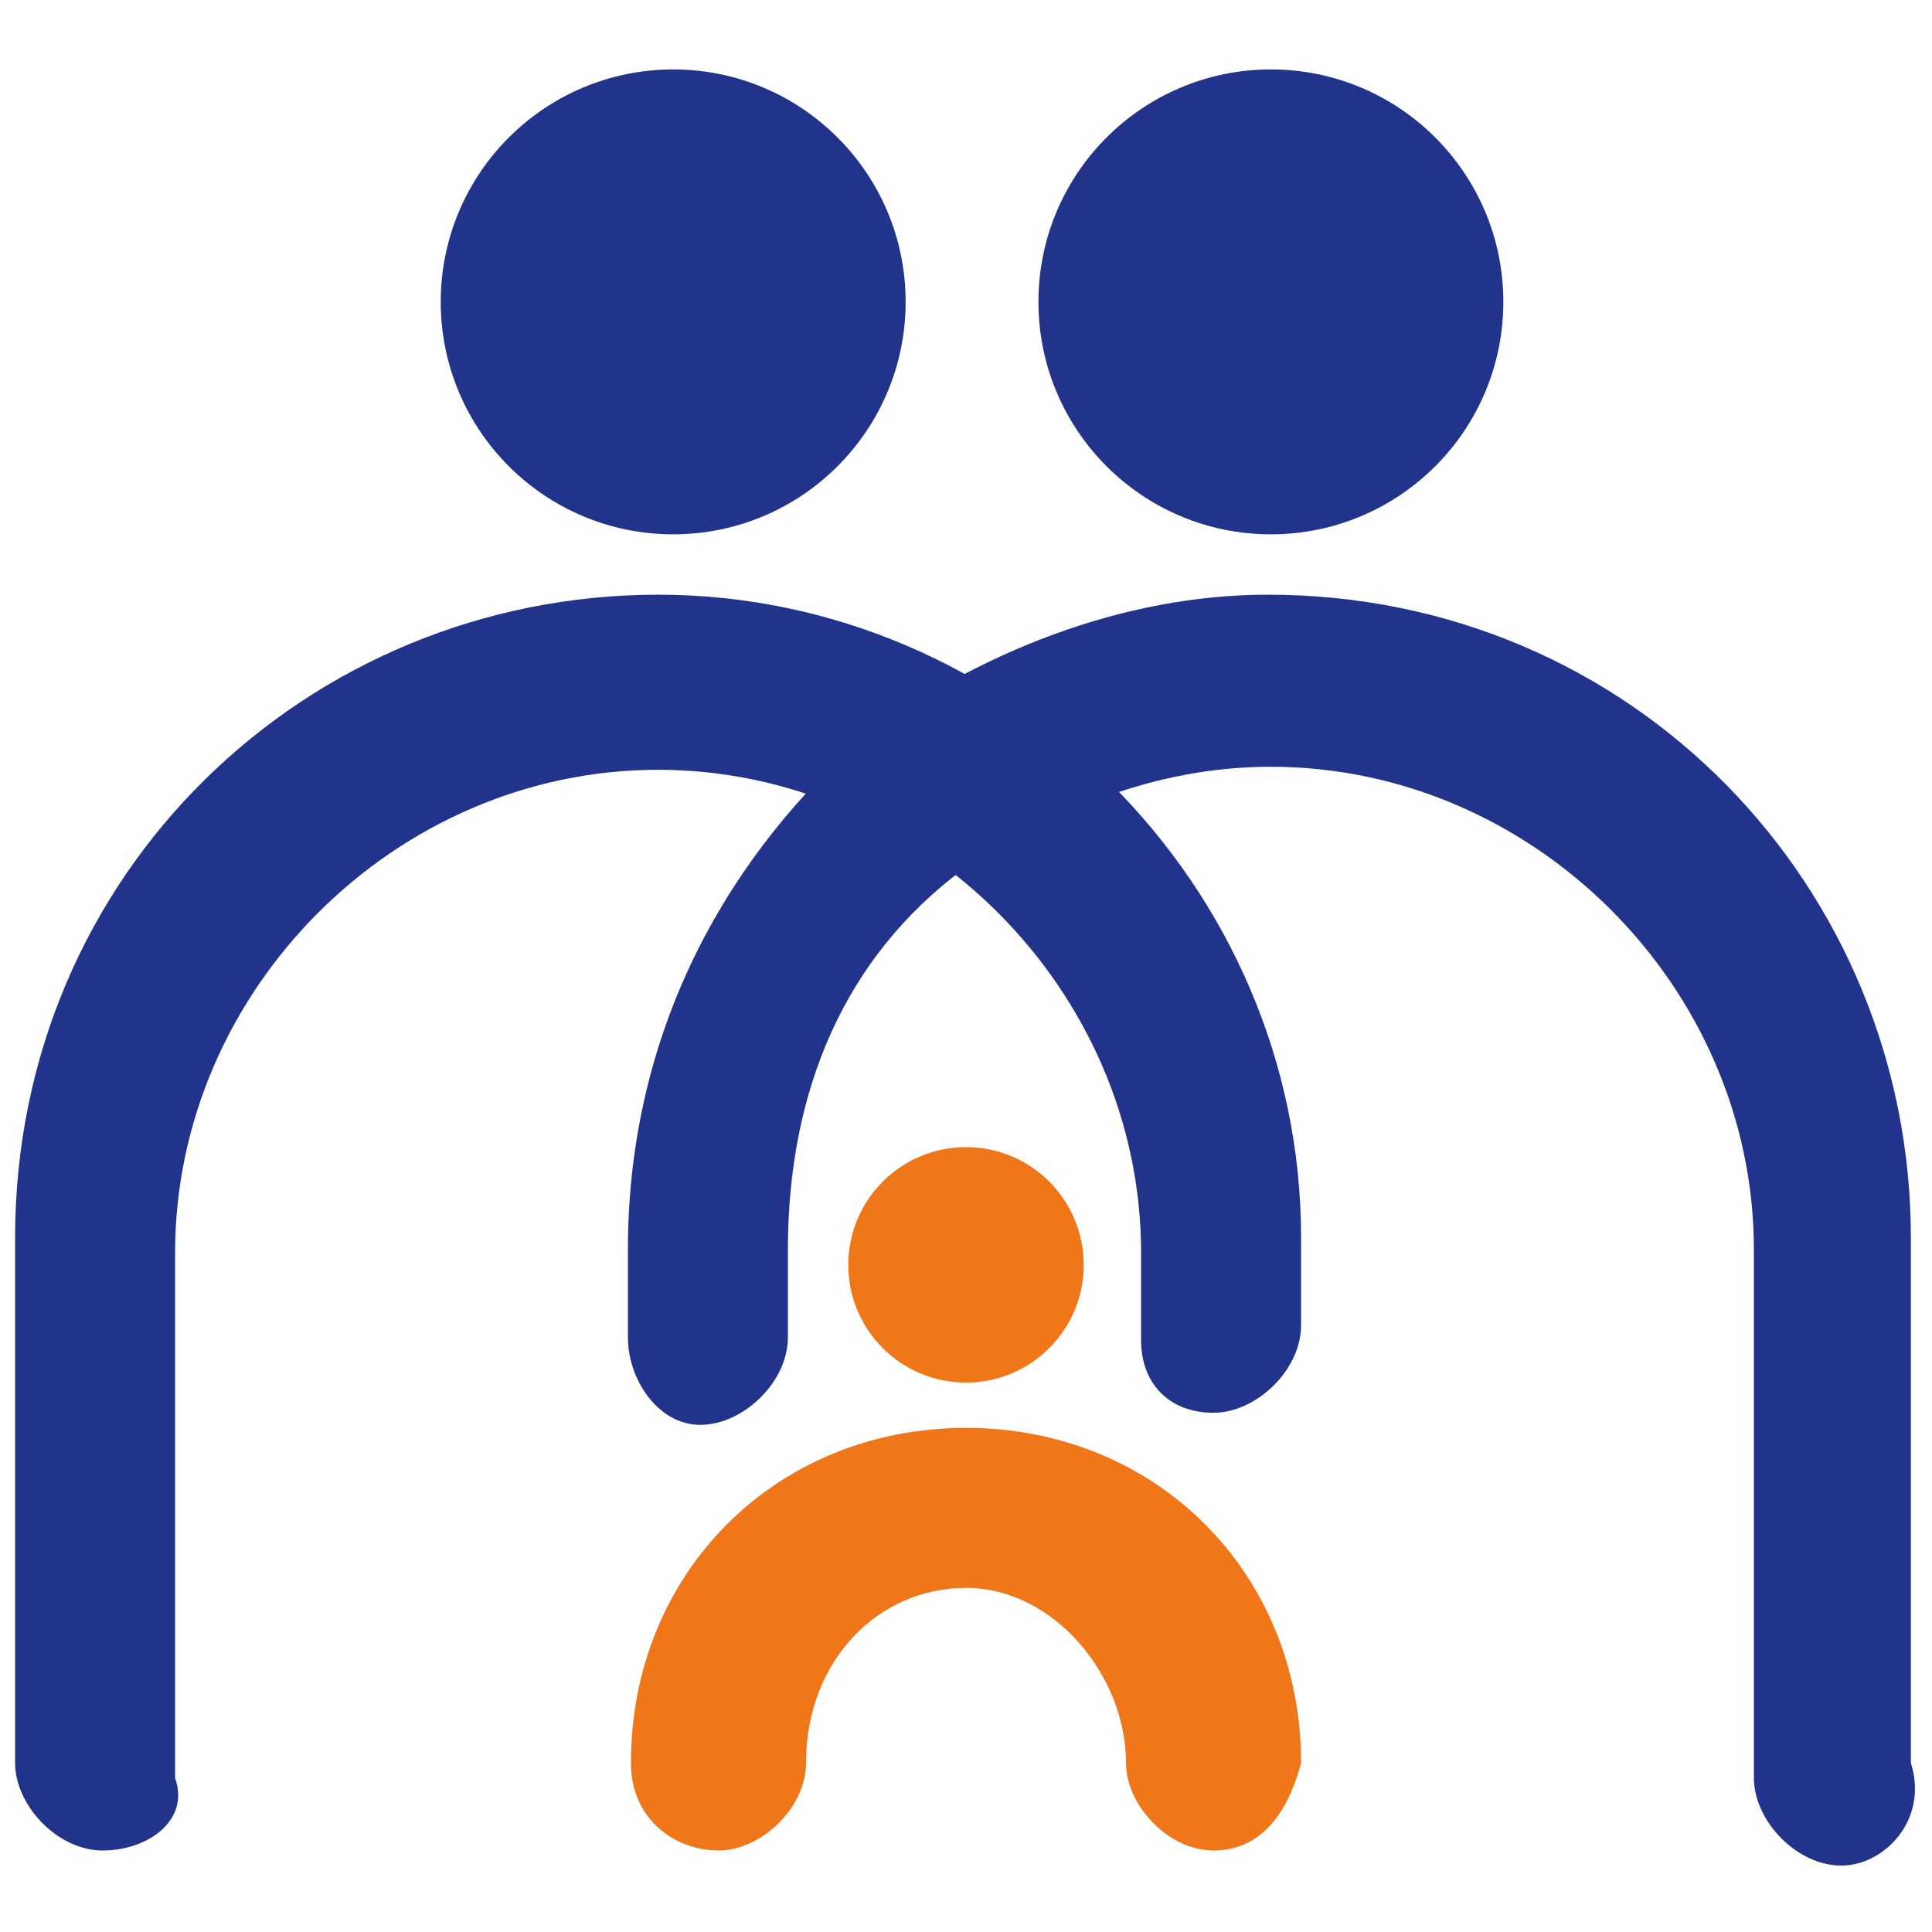 <?xml version="1.0" encoding="utf-8"?>
<!-- Generator: Adobe Illustrator 26.0.2, SVG Export Plug-In . SVG Version: 6.00 Build 0)  -->
<svg version="1.1" id="Layer_1" xmlns="http://www.w3.org/2000/svg" xmlns:xlink="http://www.w3.org/1999/xlink" x="0px" y="0px"
	 viewBox="0 0 64 64" style="enable-background:new 0 0 64 64;" xml:space="preserve">
<style type="text/css">
	.st0{fill:#22338B;}
	.st1{fill:#F0761A;}
</style>
<g>
	<g>
		<circle class="st0" cx="22.3" cy="10" r="7.7"/>
	</g>
	<g>
		<circle class="st0" cx="42.1" cy="10" r="7.7"/>
	</g>
	<g>
		<path class="st0" d="M3.4,61.3c-1.5,0-2.9-1.5-2.9-2.9V41c0-12.1,9.7-21.3,21.3-21.3S43.1,29.3,43.1,41v2.9c0,1.5-1.5,2.9-2.9,2.9
			c-1.5,0-2.4-1-2.4-2.4v-2.9c0-8.7-7.3-16-16-16s-16,7.3-16,16v17.4C6.3,60.3,4.9,61.3,3.4,61.3z"/>
	</g>
	<g>
		<path class="st0" d="M61,61.8c-1.5,0-2.9-1.5-2.9-2.9V41.4c0-8.7-7.3-16-16-16c-3.9,0-7.3,1.5-10.2,3.4c-3.9,2.9-5.8,7.3-5.8,12.6
			v2.9c0,1.5-1.5,2.9-2.9,2.9s-2.4-1.5-2.4-2.9v-2.9c0-6.8,2.9-12.6,7.7-16.9c3.9-2.9,8.7-4.8,13.5-4.8c12.1,0,21.3,9.7,21.3,21.3
			v17.4C63.9,60.3,62.4,61.8,61,61.8z"/>
	</g>
	<g>
		<circle class="st1" cx="32" cy="41.9" r="3.9"/>
	</g>
	<g>
		<path class="st1" d="M40.2,61.3c-1.5,0-2.9-1.5-2.9-2.9c0-2.9-2.4-5.8-5.3-5.8s-5.3,2.4-5.3,5.8c0,1.5-1.5,2.9-2.9,2.9
			s-2.9-1-2.9-2.9c0-6.3,4.8-11.1,11.1-11.1s11.1,4.8,11.1,11.1C42.6,60.3,41.6,61.3,40.2,61.3z"/>
	</g>
</g>
</svg>

